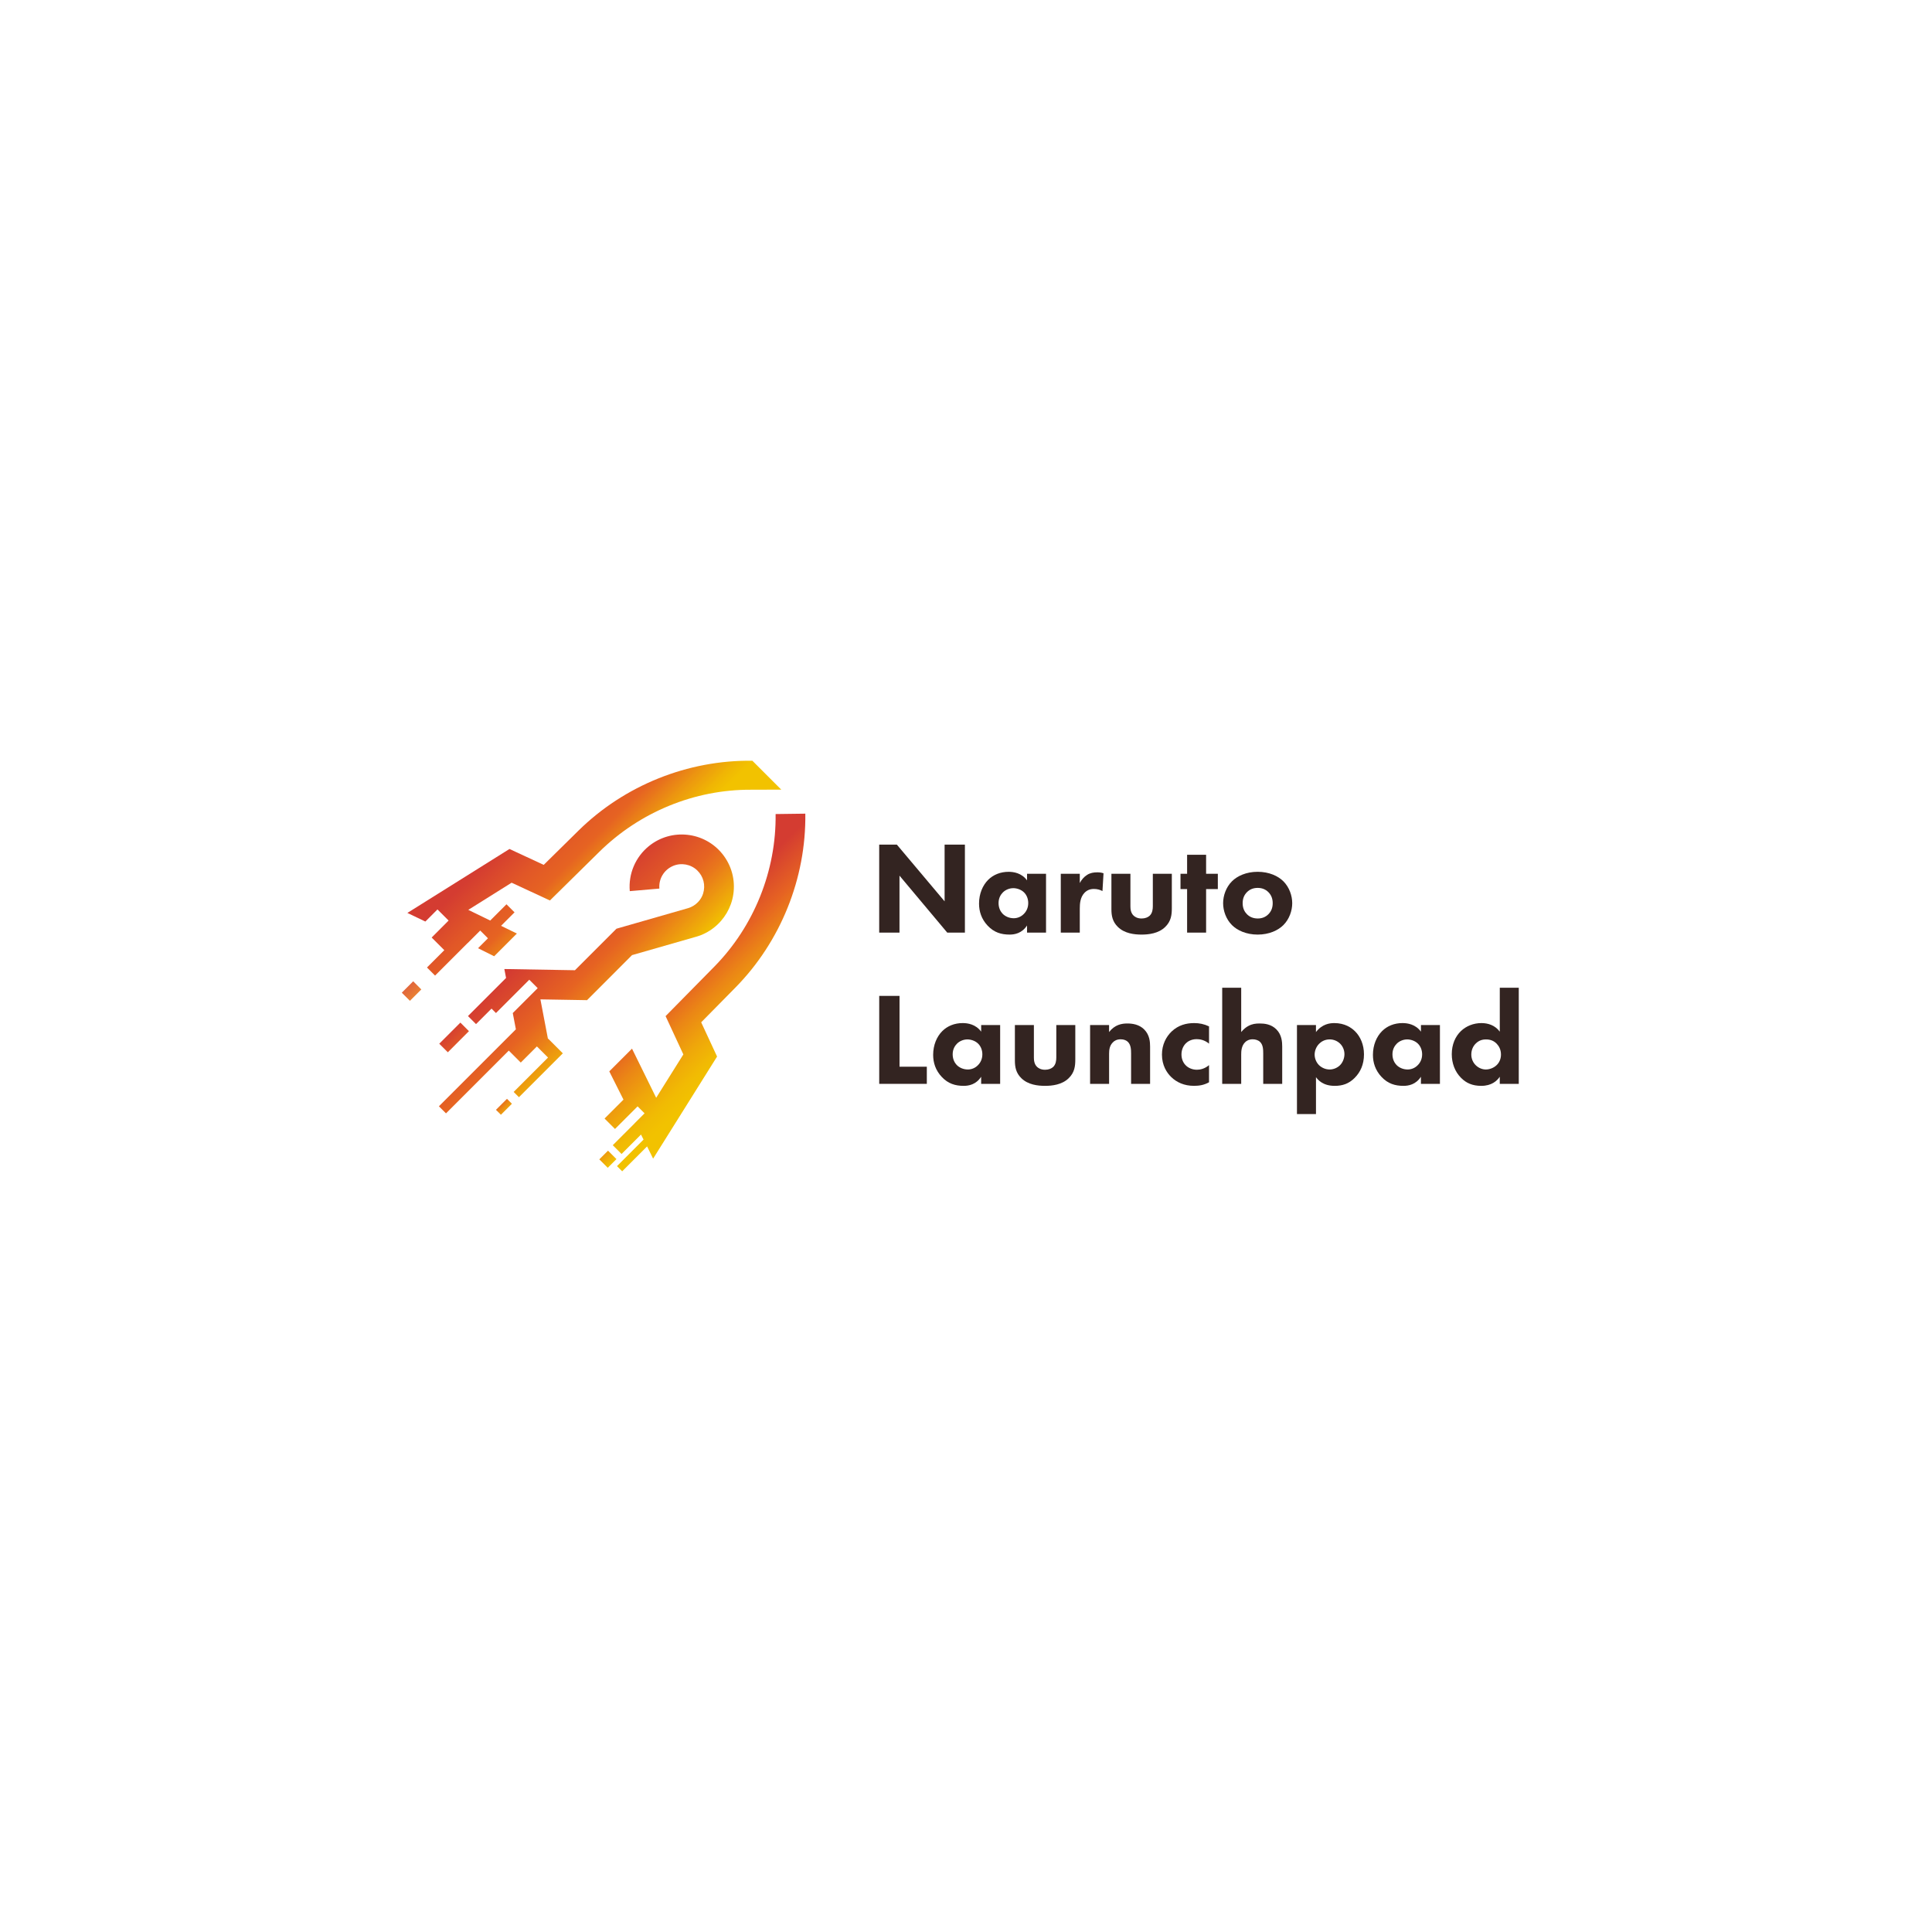 <?xml version="1.0" encoding="utf-8"?>
<!-- Generator: Adobe Adobe Illustrator 24.2.0, SVG Export Plug-In . SVG Version: 6.00 Build 0)  -->
<svg version="1.1" xmlns="http://www.w3.org/2000/svg" xmlns:xlink="http://www.w3.org/1999/xlink" x="0px" y="0px" width="1080px"
	 height="1080px" viewBox="0 0 1080 1080" style="enable-background:new 0 0 1080 1080;" xml:space="preserve">
<style type="text/css">
	.st0{display:none;}
	.st1{display:inline;fill:#FFF8F0;}
	.st2{fill:#332421;}
	.st3{fill:url(#SVGID_1_);}
	.st4{fill:url(#SVGID_2_);}
	.st5{fill:url(#SVGID_3_);}
	.st6{fill:url(#SVGID_4_);}
	.st7{fill:url(#SVGID_5_);}
	.st8{fill:url(#SVGID_6_);}
	.st9{opacity:0.902;fill:url(#SVGID_7_);}
	.st10{display:inline;fill:#F2C200;}
	.st11{display:inline;fill:#E66322;}
	.st12{display:inline;fill:#D43C31;}
</style>
<g id="レイヤー_2" class="st0">
	<rect class="st1" width="1080" height="1080"/>
</g>
<g id="レイヤー_1">
	<g>
		<path class="st2" d="M491.48,521.33v-49.17h9.88l26.68,31.7v-31.7h11.35v49.17h-9.88l-26.69-31.84v31.84H491.48z"/>
		<path class="st2" d="M574.12,488.45h10.62v32.88h-10.62v-3.98c-2.88,4.42-7,5.09-9.73,5.09c-4.72,0-8.7-1.18-12.31-5.01
			c-3.46-3.69-4.79-7.96-4.79-12.31c0-5.53,2.06-10.25,5.09-13.27c2.88-2.87,6.86-4.5,11.43-4.5c2.8,0,7.3,0.66,10.32,4.79V488.45z
			 M560.63,498.85c-1.11,1.11-2.43,3.02-2.43,5.97s1.25,4.87,2.21,5.9c1.47,1.55,3.76,2.58,6.27,2.58c2.14,0,4.13-0.88,5.53-2.29
			c1.4-1.33,2.58-3.39,2.58-6.19c0-2.36-0.88-4.57-2.43-6.04c-1.62-1.55-3.98-2.29-5.9-2.29
			C564.17,496.49,562.03,497.45,560.63,498.85z"/>
		<path class="st2" d="M592.99,488.45h10.62v5.16c0.96-1.84,2.43-3.54,4.13-4.57c1.77-1.11,3.61-1.4,5.68-1.4
			c1.33,0,2.29,0.15,3.46,0.52l-0.59,9.95c-1.4-0.74-2.95-1.18-4.79-1.18c-2.29,0-3.98,0.81-5.31,2.21
			c-2.36,2.51-2.58,6.04-2.58,8.85v13.34h-10.62V488.45z"/>
		<path class="st2" d="M631.91,488.45v18.13c0,1.47,0.15,3.76,1.84,5.31c0.74,0.66,2.06,1.55,4.42,1.55c1.99,0,3.54-0.66,4.5-1.55
			c1.55-1.47,1.77-3.69,1.77-5.31v-18.13h10.62v19.17c0,3.76-0.37,7.3-3.69,10.54c-3.76,3.69-9.29,4.28-13.2,4.28
			c-4.05,0-9.51-0.59-13.27-4.28c-3.02-2.95-3.61-6.27-3.61-9.88v-19.83H631.91z"/>
		<path class="st2" d="M674.22,497v24.33h-10.62V497h-3.69v-8.55h3.69v-10.62h10.62v10.62h6.56V497H674.22z"/>
		<path class="st2" d="M717.42,517.13c-2.95,2.95-7.96,5.31-14.38,5.31c-6.41,0-11.43-2.36-14.37-5.31
			c-3.32-3.32-4.94-8.04-4.94-12.24s1.62-8.92,4.94-12.24c2.95-2.95,7.96-5.31,14.37-5.31c6.41,0,11.43,2.36,14.38,5.31
			c3.32,3.32,4.94,8.04,4.94,12.24S720.74,513.81,717.42,517.13z M697.08,498.7c-1.55,1.55-2.43,3.54-2.43,6.19
			c0,3.02,1.18,4.94,2.43,6.19c1.33,1.33,3.24,2.36,6.04,2.36c2.36,0,4.35-0.81,5.9-2.36c1.55-1.55,2.43-3.54,2.43-6.19
			s-0.88-4.64-2.43-6.19c-1.55-1.55-3.54-2.36-5.97-2.36S698.62,497.15,697.08,498.7z"/>
		<path class="st2" d="M502.84,556.72v39.58h15.26v9.58h-26.61v-49.17H502.84z"/>
		<path class="st2" d="M548.47,573.01h10.62v32.88h-10.62v-3.98c-2.88,4.42-7,5.09-9.73,5.09c-4.72,0-8.7-1.18-12.31-5.01
			c-3.46-3.69-4.79-7.96-4.79-12.31c0-5.53,2.06-10.25,5.09-13.27c2.88-2.88,6.86-4.5,11.43-4.5c2.8,0,7.3,0.66,10.32,4.79V573.01z
			 M534.98,583.4c-1.11,1.11-2.43,3.02-2.43,5.97c0,2.95,1.25,4.87,2.21,5.9c1.47,1.55,3.76,2.58,6.27,2.58
			c2.14,0,4.13-0.88,5.53-2.29c1.4-1.33,2.58-3.39,2.58-6.19c0-2.36-0.88-4.57-2.43-6.04c-1.62-1.55-3.98-2.29-5.9-2.29
			C538.52,581.04,536.38,582,534.98,583.4z"/>
		<path class="st2" d="M577.95,573.01v18.13c0,1.47,0.15,3.76,1.84,5.31c0.74,0.66,2.06,1.55,4.42,1.55c1.99,0,3.54-0.66,4.5-1.55
			c1.55-1.47,1.77-3.69,1.77-5.31v-18.13h10.62v19.17c0,3.76-0.37,7.3-3.69,10.54c-3.76,3.69-9.29,4.28-13.2,4.28
			c-4.05,0-9.51-0.59-13.27-4.28c-3.02-2.95-3.61-6.27-3.61-9.88v-19.83H577.95z"/>
		<path class="st2" d="M609.36,573.01h10.62v3.91c3.24-4.13,7.08-4.79,10.17-4.79c2.88,0,6.63,0.52,9.44,3.32
			c3.1,3.1,3.32,7,3.32,9.66v20.79h-10.62V589c0-2.14-0.07-4.87-1.77-6.56c-0.81-0.81-2.14-1.47-4.05-1.47
			c-2.21,0-3.61,0.88-4.42,1.77c-1.77,1.77-2.06,4.13-2.06,6.27v16.88h-10.62V573.01z"/>
		<path class="st2" d="M675.85,583.4c-2.58-2.14-5.23-2.51-6.93-2.51c-3.32,0-5.31,1.62-6.04,2.36c-1.4,1.4-2.43,3.54-2.43,6.19
			c0,2.43,0.88,4.5,2.21,5.9c1.62,1.77,4.05,2.65,6.41,2.65c1.84,0,4.35-0.52,6.78-2.58V605c-2.8,1.55-5.45,1.99-8.4,1.99
			c-5.53,0-9.73-1.99-12.75-4.94c-2.51-2.43-5.16-6.56-5.16-12.53c0-5.6,2.36-10.02,5.46-12.97c3.69-3.46,8.04-4.64,12.53-4.64
			c2.88,0,5.53,0.52,8.33,1.84V583.4z"/>
		<path class="st2" d="M683.22,552.15h10.62v24.77c1.33-1.62,2.73-2.73,3.98-3.39c2.21-1.18,4.05-1.4,6.41-1.4
			c2.58,0,6.41,0.37,9.29,3.32c3.02,3.02,3.24,7.08,3.24,9.58v20.86h-10.61V589c0-2.29-0.07-4.94-1.77-6.56
			c-0.96-0.96-2.58-1.47-4.13-1.47c-2.29,0-3.61,1.03-4.2,1.62c-2.14,2.06-2.21,5.23-2.21,6.86v16.44h-10.62V552.15z"/>
		<path class="st2" d="M735.63,622.77h-10.62v-49.76h10.62v3.91c3.46-4.5,7.74-5.01,10.25-5.01c5.9,0,9.58,2.58,11.65,4.64
			c2.95,2.95,4.94,7.45,4.94,12.83c0,5.68-1.99,9.95-5.23,13.2c-3.24,3.24-6.78,4.42-11.13,4.42c-6.56,0-9.36-3.32-10.47-4.87
			V622.77z M737.4,583.48c-1.7,1.7-2.51,4.05-2.51,6.04c0,2.06,0.81,4.2,2.36,5.82c1.55,1.55,3.76,2.51,6.04,2.51
			c1.99,0,4.13-0.81,5.68-2.29c1.7-1.62,2.58-4.13,2.58-6.27c0-2.43-1.03-4.57-2.51-5.97c-1.55-1.47-3.61-2.29-5.75-2.29
			C740.35,581.04,738.43,582.44,737.4,583.48z"/>
		<path class="st2" d="M794.31,573.01h10.62v32.88h-10.62v-3.98c-2.88,4.42-7,5.09-9.73,5.09c-4.72,0-8.7-1.18-12.31-5.01
			c-3.46-3.69-4.79-7.96-4.79-12.31c0-5.53,2.06-10.25,5.09-13.27c2.88-2.88,6.86-4.5,11.43-4.5c2.8,0,7.3,0.66,10.32,4.79V573.01z
			 M780.82,583.4c-1.11,1.11-2.43,3.02-2.43,5.97c0,2.95,1.25,4.87,2.21,5.9c1.47,1.55,3.76,2.58,6.27,2.58
			c2.14,0,4.13-0.88,5.53-2.29c1.4-1.33,2.58-3.39,2.58-6.19c0-2.36-0.88-4.57-2.43-6.04c-1.62-1.55-3.98-2.29-5.9-2.29
			C784.36,581.04,782.22,582,780.82,583.4z"/>
		<path class="st2" d="M849,605.89h-10.62v-3.98c-1.62,2.36-4.57,5.09-10.39,5.09c-4.86,0-8.4-1.55-11.28-4.5
			c-3.39-3.39-5.16-8.11-5.16-13.2c0-5.46,1.99-9.95,5.16-12.97c2.88-2.73,6.93-4.42,11.43-4.42c3.61,0,7.59,1.18,10.25,4.79v-24.55
			H849V605.89z M825.05,583.25c-1.55,1.47-2.58,3.61-2.58,6.27c0,2.43,1.03,4.57,2.58,6.04c1.62,1.55,3.69,2.29,5.53,2.29
			c1.99,0,4.35-0.81,6.04-2.43c1.25-1.18,2.43-3.17,2.43-5.9c0-2.8-1.11-4.72-2.36-6.04c-1.7-1.77-3.69-2.43-5.97-2.43
			C828.58,581.04,826.74,581.63,825.05,583.25z"/>
	</g>
	<g>
		
			<linearGradient id="SVGID_1_" gradientUnits="userSpaceOnUse" x1="215.838" y1="426.963" x2="281.424" y2="427.083" gradientTransform="matrix(0.707 0.707 -0.707 0.707 449.334 -1.217)">
			<stop  offset="0" style="stop-color:#D43C31"/>
			<stop  offset="0.311" style="stop-color:#E15727"/>
			<stop  offset="0.51" style="stop-color:#E66322"/>
			<stop  offset="0.732" style="stop-color:#EC9510"/>
			<stop  offset="0.905" style="stop-color:#F0B604"/>
			<stop  offset="1" style="stop-color:#F2C200"/>
		</linearGradient>
		<path class="st3" d="M261.46,527.16l6.98-6.98l4.33,4.33l-5.54,5.54l9.01,4.5l12.7-12.7l-8.85-4.31l7.54-7.54l-4.5-4.5l-9.09,9.09
			l-12.26-5.97L286,493.44l21.41,9.93l27.61-27.19c22.57-22.23,53.26-34.89,84.93-34.72c4.2,0.02,16.78-0.05,16.78-0.05
			l-16.15-16.15c-36.08-0.48-71.52,13.76-97.23,39.09l-19.41,19.12l-19.14-8.88l-57.07,35.75l10.05,4.81l6.77-6.77l6.22,6.22
			l-4.57,4.57l0.01,0.01l-4.91,4.91l7.07,7.07l-9.69,9.69l4.52,4.52l18.21-18.21L261.46,527.16z"/>
		
			<linearGradient id="SVGID_2_" gradientUnits="userSpaceOnUse" x1="269.322" y1="476.078" x2="331.783" y2="476.776" gradientTransform="matrix(0.707 0.707 -0.707 0.707 449.334 -1.217)">
			<stop  offset="0" style="stop-color:#D43C31"/>
			<stop  offset="0.482" style="stop-color:#E66322"/>
			<stop  offset="0.619" style="stop-color:#E9781B"/>
			<stop  offset="0.898" style="stop-color:#EFAD08"/>
			<stop  offset="1" style="stop-color:#F2C200"/>
		</linearGradient>
		<path class="st4" d="M353.31,533.92l35.85-10.28l0,0c0.03-0.01,0.05-0.02,0.08-0.02l0.05-0.01l0,0c3.53-1.03,6.79-2.7,9.7-4.97
			c5.85-4.55,9.8-11.24,10.92-18.57c1.25-8.22-0.96-16.36-6.15-22.78c-10.1-12.49-28.5-14.44-41-4.33
			c-7.54,6.1-11.54,15.52-10.71,25.19l16.55-1.43c-0.46-5.31,2.47-10.44,7.61-12.65c4.55-1.96,9.94-0.97,13.52,2.46
			c3.51,3.37,4.78,8.28,3.3,13.01c-0.55,1.76-1.53,3.37-2.8,4.7c-1.59,1.66-3.5,2.82-5.61,3.43l-40.01,11.48l-23.21,23.21
			l-39.47-0.67l0.96,5l-21.29,21.29l4.5,4.5l8.67-8.67l2.48,2.48l7.88-7.88l10.74-10.74l4.7,4.7l-13.93,13.93l1.74,9.09
			l-43.03,43.03l3.96,3.96l35.1-35.1l6.7,6.7l9.02-9.02l6.22,6.22l-19.21,19.21l2.95,2.95l24.53-24.53l-8.22-8.22l-0.1,0.1
			l-4.21-22.04l26.08,0.44L353.31,533.92z"/>
		
			<linearGradient id="SVGID_3_" gradientUnits="userSpaceOnUse" x1="324.281" y1="428.2" x2="391.854" y2="429.405" gradientTransform="matrix(0.707 0.707 -0.707 0.707 449.334 -1.217)">
			<stop  offset="0" style="stop-color:#D43C31"/>
			<stop  offset="0.303" style="stop-color:#E66322"/>
			<stop  offset="0.496" style="stop-color:#EB8715"/>
			<stop  offset="0.705" style="stop-color:#EFA70A"/>
			<stop  offset="0.88" style="stop-color:#F1BB03"/>
			<stop  offset="1" style="stop-color:#F2C200"/>
		</linearGradient>
		<path class="st5" d="M450.18,454.84l-16.61,0.22c0.42,31.67-12.08,62.78-34.31,85.35l-27.19,27.61l9.93,21.41l-15.19,24.24
			l-13.51-27.46l-12.7,12.7l7.93,15.79l-10.57,10.57l5.83,5.83l12.63-12.63l3.9,3.9l-5.71,5.71l0.04-0.01l-12.1,12.1l4.91,4.91
			l10.87-10.87l1.42,2.82l-14.84,14.84l2.9,2.9l13.92-13.92l3.37,6.84l35.75-57.07l-8.88-19.14l19.12-19.41
			C436.42,526.36,450.66,490.92,450.18,454.84z"/>
		
			<linearGradient id="SVGID_4_" gradientUnits="userSpaceOnUse" x1="250.117" y1="576.87" x2="259.186" y2="585.94" gradientTransform="matrix(1 0 0 1 -0.47 -1.134)">
			<stop  offset="0" style="stop-color:#D53F30"/>
			<stop  offset="0.326" style="stop-color:#D8452E"/>
			<stop  offset="0.752" style="stop-color:#DF5527"/>
			<stop  offset="1" style="stop-color:#E56222"/>
		</linearGradient>
		<polygon class="st6" points="250.34,588.23 262.14,576.43 257.35,571.64 245.55,583.44 		"/>
		
			<linearGradient id="SVGID_5_" gradientUnits="userSpaceOnUse" x1="316.818" y1="556.962" x2="321.769" y2="556.829" gradientTransform="matrix(0.707 0.707 -0.707 0.707 449.334 -1.217)">
			<stop  offset="0" style="stop-color:#E56123"/>
			<stop  offset="0.663" style="stop-color:#EB8D13"/>
			<stop  offset="1" style="stop-color:#ED9E0D"/>
		</linearGradient>
		<polygon class="st7" points="277.25,620.4 280.01,623.16 286.16,617.01 283.4,614.25 		"/>
		
			<linearGradient id="SVGID_6_" gradientUnits="userSpaceOnUse" x1="378.303" y1="536.523" x2="384.968" y2="536.523" gradientTransform="matrix(0.707 0.707 -0.707 0.707 449.334 -1.217)">
			<stop  offset="0" style="stop-color:#ED9A0E"/>
			<stop  offset="1" style="stop-color:#F2C200"/>
		</linearGradient>
		<polygon class="st8" points="335.02,648.09 339.74,652.81 344.6,647.94 339.89,643.23 		"/>
		
			<linearGradient id="SVGID_7_" gradientUnits="userSpaceOnUse" x1="249.234" y1="547.967" x2="259.689" y2="547.892" gradientTransform="matrix(0.707 0.707 -0.707 0.707 437.327 -13.617)">
			<stop  offset="0" style="stop-color:#DC4E2A"/>
			<stop  offset="0.374" style="stop-color:#E05B25"/>
			<stop  offset="1" style="stop-color:#E9791A"/>
		</linearGradient>
		<polygon class="st9" points="224.61,554.92 230.98,548.55 235.52,553.1 229.15,559.46 		"/>
	</g>
</g>
<g id="レイヤー_6" class="st0">
</g>
</svg>
